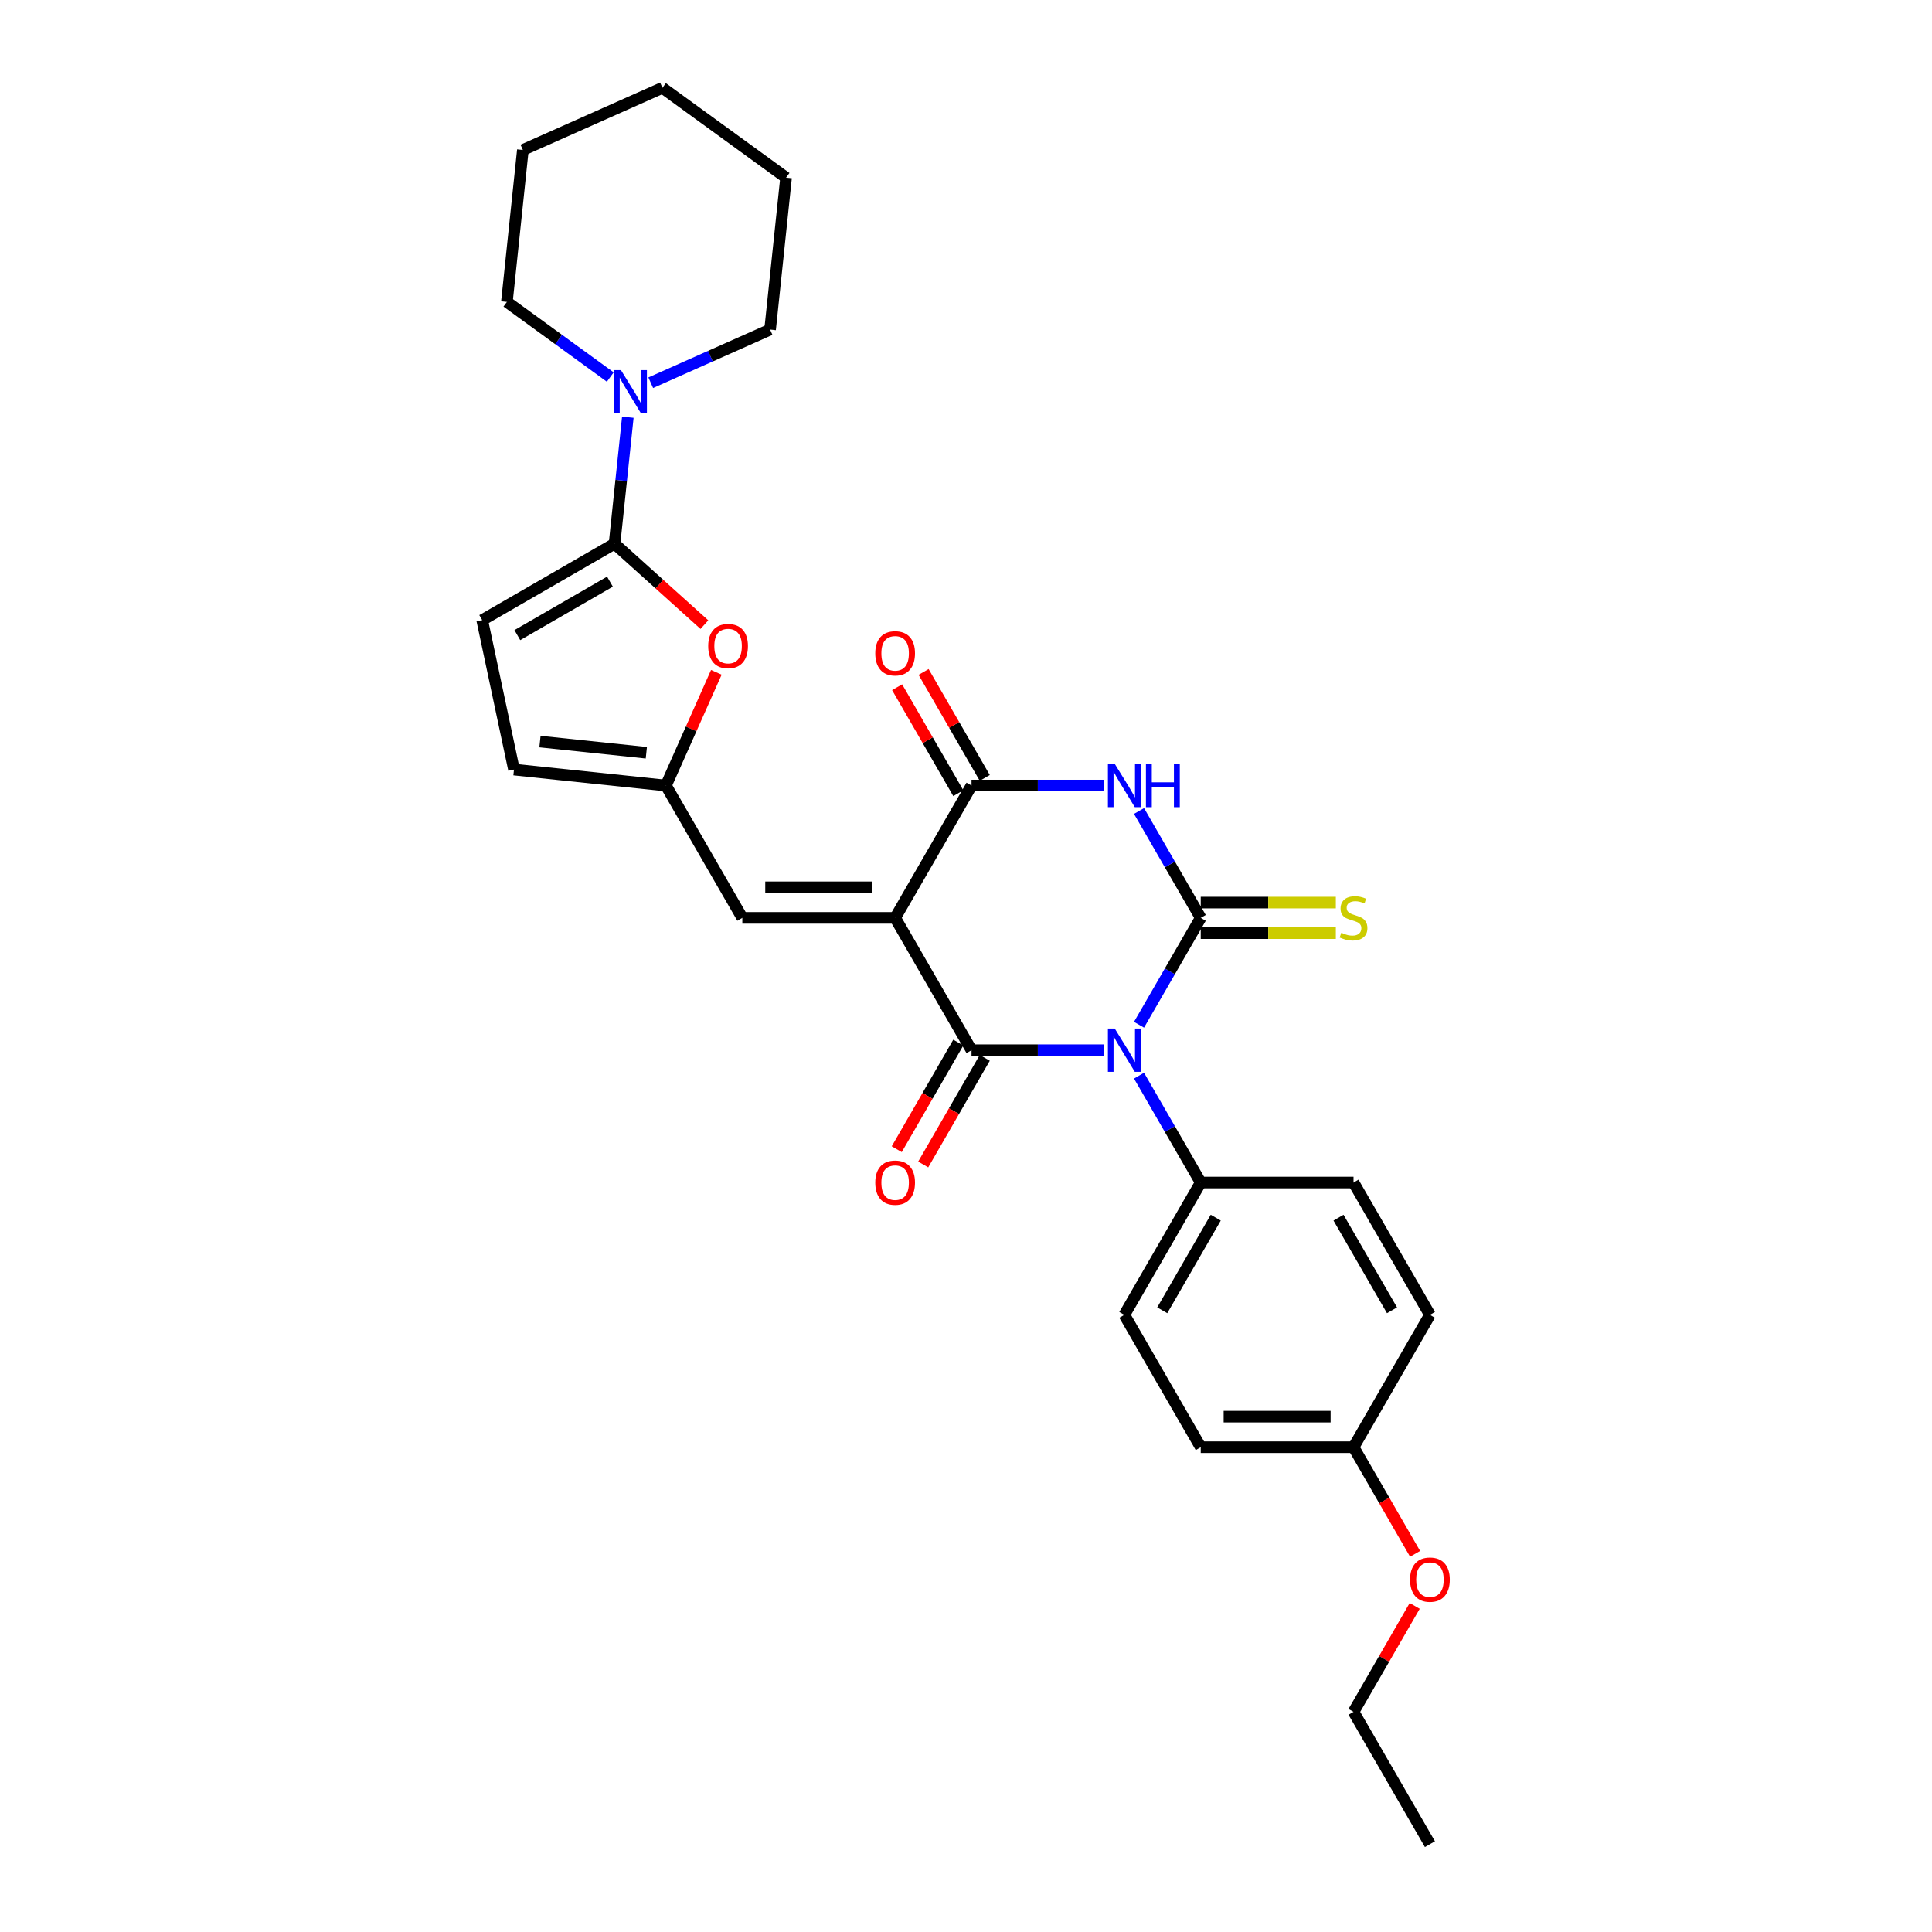 <?xml version='1.0' encoding='iso-8859-1'?>
<svg version='1.1' baseProfile='full'
              xmlns='http://www.w3.org/2000/svg'
                      xmlns:rdkit='http://www.rdkit.org/xml'
                      xmlns:xlink='http://www.w3.org/1999/xlink'
                  xml:space='preserve'
width='1000px' height='1000px' viewBox='0 0 1000 1000'>
<!-- END OF HEADER -->
<rect style='opacity:1.0;fill:#FFFFFF;stroke:none' width='1000' height='1000' x='0' y='0'> </rect>
<path class='bond-0' d='M 589.561,530.408 L 605.53,502.749' style='fill:none;fill-rule:evenodd;stroke:#0000FF;stroke-width:6px;stroke-linecap:butt;stroke-linejoin:miter;stroke-opacity:1' />
<path class='bond-0' d='M 605.53,502.749 L 621.499,475.09' style='fill:none;fill-rule:evenodd;stroke:#000000;stroke-width:6px;stroke-linecap:butt;stroke-linejoin:miter;stroke-opacity:1' />
<path class='bond-2' d='M 571.482,543.584 L 537.173,543.584' style='fill:none;fill-rule:evenodd;stroke:#0000FF;stroke-width:6px;stroke-linecap:butt;stroke-linejoin:miter;stroke-opacity:1' />
<path class='bond-2' d='M 537.173,543.584 L 502.864,543.584' style='fill:none;fill-rule:evenodd;stroke:#000000;stroke-width:6px;stroke-linecap:butt;stroke-linejoin:miter;stroke-opacity:1' />
<path class='bond-11' d='M 589.561,556.76 L 605.53,584.419' style='fill:none;fill-rule:evenodd;stroke:#0000FF;stroke-width:6px;stroke-linecap:butt;stroke-linejoin:miter;stroke-opacity:1' />
<path class='bond-11' d='M 605.53,584.419 L 621.499,612.077' style='fill:none;fill-rule:evenodd;stroke:#000000;stroke-width:6px;stroke-linecap:butt;stroke-linejoin:miter;stroke-opacity:1' />
<path class='bond-3' d='M 621.499,475.09 L 605.53,447.432' style='fill:none;fill-rule:evenodd;stroke:#000000;stroke-width:6px;stroke-linecap:butt;stroke-linejoin:miter;stroke-opacity:1' />
<path class='bond-3' d='M 605.53,447.432 L 589.561,419.773' style='fill:none;fill-rule:evenodd;stroke:#0000FF;stroke-width:6px;stroke-linecap:butt;stroke-linejoin:miter;stroke-opacity:1' />
<path class='bond-12' d='M 621.499,482.999 L 656.464,482.999' style='fill:none;fill-rule:evenodd;stroke:#000000;stroke-width:6px;stroke-linecap:butt;stroke-linejoin:miter;stroke-opacity:1' />
<path class='bond-12' d='M 656.464,482.999 L 691.43,482.999' style='fill:none;fill-rule:evenodd;stroke:#CCCC00;stroke-width:6px;stroke-linecap:butt;stroke-linejoin:miter;stroke-opacity:1' />
<path class='bond-12' d='M 621.499,467.181 L 656.464,467.181' style='fill:none;fill-rule:evenodd;stroke:#000000;stroke-width:6px;stroke-linecap:butt;stroke-linejoin:miter;stroke-opacity:1' />
<path class='bond-12' d='M 656.464,467.181 L 691.43,467.181' style='fill:none;fill-rule:evenodd;stroke:#CCCC00;stroke-width:6px;stroke-linecap:butt;stroke-linejoin:miter;stroke-opacity:1' />
<path class='bond-1' d='M 463.32,475.09 L 502.864,543.584' style='fill:none;fill-rule:evenodd;stroke:#000000;stroke-width:6px;stroke-linecap:butt;stroke-linejoin:miter;stroke-opacity:1' />
<path class='bond-4' d='M 463.32,475.09 L 502.864,406.597' style='fill:none;fill-rule:evenodd;stroke:#000000;stroke-width:6px;stroke-linecap:butt;stroke-linejoin:miter;stroke-opacity:1' />
<path class='bond-6' d='M 463.32,475.09 L 384.23,475.09' style='fill:none;fill-rule:evenodd;stroke:#000000;stroke-width:6px;stroke-linecap:butt;stroke-linejoin:miter;stroke-opacity:1' />
<path class='bond-6' d='M 451.456,459.272 L 396.093,459.272' style='fill:none;fill-rule:evenodd;stroke:#000000;stroke-width:6px;stroke-linecap:butt;stroke-linejoin:miter;stroke-opacity:1' />
<path class='bond-14' d='M 496.015,539.629 L 480.083,567.225' style='fill:none;fill-rule:evenodd;stroke:#000000;stroke-width:6px;stroke-linecap:butt;stroke-linejoin:miter;stroke-opacity:1' />
<path class='bond-14' d='M 480.083,567.225 L 464.151,594.82' style='fill:none;fill-rule:evenodd;stroke:#FF0000;stroke-width:6px;stroke-linecap:butt;stroke-linejoin:miter;stroke-opacity:1' />
<path class='bond-14' d='M 509.714,547.538 L 493.782,575.134' style='fill:none;fill-rule:evenodd;stroke:#000000;stroke-width:6px;stroke-linecap:butt;stroke-linejoin:miter;stroke-opacity:1' />
<path class='bond-14' d='M 493.782,575.134 L 477.849,602.729' style='fill:none;fill-rule:evenodd;stroke:#FF0000;stroke-width:6px;stroke-linecap:butt;stroke-linejoin:miter;stroke-opacity:1' />
<path class='bond-30' d='M 571.482,406.597 L 537.173,406.597' style='fill:none;fill-rule:evenodd;stroke:#0000FF;stroke-width:6px;stroke-linecap:butt;stroke-linejoin:miter;stroke-opacity:1' />
<path class='bond-30' d='M 537.173,406.597 L 502.864,406.597' style='fill:none;fill-rule:evenodd;stroke:#000000;stroke-width:6px;stroke-linecap:butt;stroke-linejoin:miter;stroke-opacity:1' />
<path class='bond-15' d='M 509.714,402.642 L 493.882,375.221' style='fill:none;fill-rule:evenodd;stroke:#000000;stroke-width:6px;stroke-linecap:butt;stroke-linejoin:miter;stroke-opacity:1' />
<path class='bond-15' d='M 493.882,375.221 L 478.05,347.8' style='fill:none;fill-rule:evenodd;stroke:#FF0000;stroke-width:6px;stroke-linecap:butt;stroke-linejoin:miter;stroke-opacity:1' />
<path class='bond-15' d='M 496.015,410.551 L 480.183,383.13' style='fill:none;fill-rule:evenodd;stroke:#000000;stroke-width:6px;stroke-linecap:butt;stroke-linejoin:miter;stroke-opacity:1' />
<path class='bond-15' d='M 480.183,383.13 L 464.352,355.708' style='fill:none;fill-rule:evenodd;stroke:#FF0000;stroke-width:6px;stroke-linecap:butt;stroke-linejoin:miter;stroke-opacity:1' />
<path class='bond-5' d='M 318.079,281.424 L 341.337,302.365' style='fill:none;fill-rule:evenodd;stroke:#000000;stroke-width:6px;stroke-linecap:butt;stroke-linejoin:miter;stroke-opacity:1' />
<path class='bond-5' d='M 341.337,302.365 L 364.595,323.307' style='fill:none;fill-rule:evenodd;stroke:#FF0000;stroke-width:6px;stroke-linecap:butt;stroke-linejoin:miter;stroke-opacity:1' />
<path class='bond-9' d='M 318.079,281.424 L 321.52,248.684' style='fill:none;fill-rule:evenodd;stroke:#000000;stroke-width:6px;stroke-linecap:butt;stroke-linejoin:miter;stroke-opacity:1' />
<path class='bond-9' d='M 321.52,248.684 L 324.961,215.944' style='fill:none;fill-rule:evenodd;stroke:#0000FF;stroke-width:6px;stroke-linecap:butt;stroke-linejoin:miter;stroke-opacity:1' />
<path class='bond-31' d='M 318.079,281.424 L 249.585,320.968' style='fill:none;fill-rule:evenodd;stroke:#000000;stroke-width:6px;stroke-linecap:butt;stroke-linejoin:miter;stroke-opacity:1' />
<path class='bond-31' d='M 315.714,301.054 L 267.768,328.735' style='fill:none;fill-rule:evenodd;stroke:#000000;stroke-width:6px;stroke-linecap:butt;stroke-linejoin:miter;stroke-opacity:1' />
<path class='bond-8' d='M 384.23,475.09 L 344.685,406.597' style='fill:none;fill-rule:evenodd;stroke:#000000;stroke-width:6px;stroke-linecap:butt;stroke-linejoin:miter;stroke-opacity:1' />
<path class='bond-7' d='M 370.776,347.996 L 357.731,377.296' style='fill:none;fill-rule:evenodd;stroke:#FF0000;stroke-width:6px;stroke-linecap:butt;stroke-linejoin:miter;stroke-opacity:1' />
<path class='bond-7' d='M 357.731,377.296 L 344.685,406.597' style='fill:none;fill-rule:evenodd;stroke:#000000;stroke-width:6px;stroke-linecap:butt;stroke-linejoin:miter;stroke-opacity:1' />
<path class='bond-13' d='M 344.685,406.597 L 266.029,398.33' style='fill:none;fill-rule:evenodd;stroke:#000000;stroke-width:6px;stroke-linecap:butt;stroke-linejoin:miter;stroke-opacity:1' />
<path class='bond-13' d='M 334.54,389.625 L 279.481,383.838' style='fill:none;fill-rule:evenodd;stroke:#000000;stroke-width:6px;stroke-linecap:butt;stroke-linejoin:miter;stroke-opacity:1' />
<path class='bond-21' d='M 336.817,198.105 L 367.708,184.352' style='fill:none;fill-rule:evenodd;stroke:#0000FF;stroke-width:6px;stroke-linecap:butt;stroke-linejoin:miter;stroke-opacity:1' />
<path class='bond-21' d='M 367.708,184.352 L 398.598,170.599' style='fill:none;fill-rule:evenodd;stroke:#000000;stroke-width:6px;stroke-linecap:butt;stroke-linejoin:miter;stroke-opacity:1' />
<path class='bond-22' d='M 315.874,195.159 L 289.118,175.719' style='fill:none;fill-rule:evenodd;stroke:#0000FF;stroke-width:6px;stroke-linecap:butt;stroke-linejoin:miter;stroke-opacity:1' />
<path class='bond-22' d='M 289.118,175.719 L 262.361,156.28' style='fill:none;fill-rule:evenodd;stroke:#000000;stroke-width:6px;stroke-linecap:butt;stroke-linejoin:miter;stroke-opacity:1' />
<path class='bond-10' d='M 249.585,320.968 L 266.029,398.33' style='fill:none;fill-rule:evenodd;stroke:#000000;stroke-width:6px;stroke-linecap:butt;stroke-linejoin:miter;stroke-opacity:1' />
<path class='bond-16' d='M 621.499,612.077 L 581.954,680.571' style='fill:none;fill-rule:evenodd;stroke:#000000;stroke-width:6px;stroke-linecap:butt;stroke-linejoin:miter;stroke-opacity:1' />
<path class='bond-16' d='M 629.266,630.26 L 601.584,678.206' style='fill:none;fill-rule:evenodd;stroke:#000000;stroke-width:6px;stroke-linecap:butt;stroke-linejoin:miter;stroke-opacity:1' />
<path class='bond-17' d='M 621.499,612.077 L 700.588,612.077' style='fill:none;fill-rule:evenodd;stroke:#000000;stroke-width:6px;stroke-linecap:butt;stroke-linejoin:miter;stroke-opacity:1' />
<path class='bond-19' d='M 581.954,680.571 L 621.499,749.065' style='fill:none;fill-rule:evenodd;stroke:#000000;stroke-width:6px;stroke-linecap:butt;stroke-linejoin:miter;stroke-opacity:1' />
<path class='bond-20' d='M 700.588,612.077 L 740.133,680.571' style='fill:none;fill-rule:evenodd;stroke:#000000;stroke-width:6px;stroke-linecap:butt;stroke-linejoin:miter;stroke-opacity:1' />
<path class='bond-20' d='M 692.821,630.26 L 720.503,678.206' style='fill:none;fill-rule:evenodd;stroke:#000000;stroke-width:6px;stroke-linecap:butt;stroke-linejoin:miter;stroke-opacity:1' />
<path class='bond-18' d='M 700.588,749.065 L 740.133,680.571' style='fill:none;fill-rule:evenodd;stroke:#000000;stroke-width:6px;stroke-linecap:butt;stroke-linejoin:miter;stroke-opacity:1' />
<path class='bond-23' d='M 700.588,749.065 L 716.521,776.66' style='fill:none;fill-rule:evenodd;stroke:#000000;stroke-width:6px;stroke-linecap:butt;stroke-linejoin:miter;stroke-opacity:1' />
<path class='bond-23' d='M 716.521,776.66 L 732.453,804.255' style='fill:none;fill-rule:evenodd;stroke:#FF0000;stroke-width:6px;stroke-linecap:butt;stroke-linejoin:miter;stroke-opacity:1' />
<path class='bond-29' d='M 700.588,749.065 L 621.499,749.065' style='fill:none;fill-rule:evenodd;stroke:#000000;stroke-width:6px;stroke-linecap:butt;stroke-linejoin:miter;stroke-opacity:1' />
<path class='bond-29' d='M 688.725,733.247 L 633.362,733.247' style='fill:none;fill-rule:evenodd;stroke:#000000;stroke-width:6px;stroke-linecap:butt;stroke-linejoin:miter;stroke-opacity:1' />
<path class='bond-26' d='M 398.598,170.599 L 406.865,91.942' style='fill:none;fill-rule:evenodd;stroke:#000000;stroke-width:6px;stroke-linecap:butt;stroke-linejoin:miter;stroke-opacity:1' />
<path class='bond-25' d='M 262.361,156.28 L 270.628,77.623' style='fill:none;fill-rule:evenodd;stroke:#000000;stroke-width:6px;stroke-linecap:butt;stroke-linejoin:miter;stroke-opacity:1' />
<path class='bond-24' d='M 732.252,831.209 L 716.42,858.63' style='fill:none;fill-rule:evenodd;stroke:#FF0000;stroke-width:6px;stroke-linecap:butt;stroke-linejoin:miter;stroke-opacity:1' />
<path class='bond-24' d='M 716.42,858.63 L 700.588,886.052' style='fill:none;fill-rule:evenodd;stroke:#000000;stroke-width:6px;stroke-linecap:butt;stroke-linejoin:miter;stroke-opacity:1' />
<path class='bond-27' d='M 700.588,886.052 L 740.133,954.545' style='fill:none;fill-rule:evenodd;stroke:#000000;stroke-width:6px;stroke-linecap:butt;stroke-linejoin:miter;stroke-opacity:1' />
<path class='bond-28' d='M 270.628,77.623 L 342.88,45.455' style='fill:none;fill-rule:evenodd;stroke:#000000;stroke-width:6px;stroke-linecap:butt;stroke-linejoin:miter;stroke-opacity:1' />
<path class='bond-32' d='M 406.865,91.942 L 342.88,45.455' style='fill:none;fill-rule:evenodd;stroke:#000000;stroke-width:6px;stroke-linecap:butt;stroke-linejoin:miter;stroke-opacity:1' />
<path  class='atom-0' d='M 577.003 532.385
L 584.342 544.248
Q 585.07 545.419, 586.241 547.538
Q 587.411 549.658, 587.474 549.785
L 587.474 532.385
L 590.448 532.385
L 590.448 554.783
L 587.38 554.783
L 579.502 541.812
Q 578.585 540.294, 577.604 538.554
Q 576.655 536.814, 576.37 536.276
L 576.37 554.783
L 573.46 554.783
L 573.46 532.385
L 577.003 532.385
' fill='#0000FF'/>
<path  class='atom-4' d='M 577.003 395.398
L 584.342 407.261
Q 585.07 408.432, 586.241 410.551
Q 587.411 412.671, 587.474 412.797
L 587.474 395.398
L 590.448 395.398
L 590.448 417.796
L 587.38 417.796
L 579.502 404.825
Q 578.585 403.307, 577.604 401.567
Q 576.655 399.827, 576.37 399.289
L 576.37 417.796
L 573.46 417.796
L 573.46 395.398
L 577.003 395.398
' fill='#0000FF'/>
<path  class='atom-4' d='M 593.137 395.398
L 596.174 395.398
L 596.174 404.92
L 607.626 404.92
L 607.626 395.398
L 610.663 395.398
L 610.663 417.796
L 607.626 417.796
L 607.626 407.451
L 596.174 407.451
L 596.174 417.796
L 593.137 417.796
L 593.137 395.398
' fill='#0000FF'/>
<path  class='atom-8' d='M 366.572 334.408
Q 366.572 329.03, 369.23 326.025
Q 371.887 323.019, 376.854 323.019
Q 381.821 323.019, 384.478 326.025
Q 387.135 329.03, 387.135 334.408
Q 387.135 339.849, 384.446 342.95
Q 381.757 346.018, 376.854 346.018
Q 371.919 346.018, 369.23 342.95
Q 366.572 339.881, 366.572 334.408
M 376.854 343.488
Q 380.271 343.488, 382.105 341.21
Q 383.972 338.9, 383.972 334.408
Q 383.972 330.011, 382.105 327.796
Q 380.271 325.55, 376.854 325.55
Q 373.437 325.55, 371.571 327.765
Q 369.736 329.979, 369.736 334.408
Q 369.736 338.932, 371.571 341.21
Q 373.437 343.488, 376.854 343.488
' fill='#FF0000'/>
<path  class='atom-10' d='M 321.395 191.568
L 328.734 203.432
Q 329.462 204.602, 330.633 206.722
Q 331.803 208.841, 331.866 208.968
L 331.866 191.568
L 334.84 191.568
L 334.84 213.966
L 331.771 213.966
L 323.894 200.996
Q 322.977 199.477, 321.996 197.737
Q 321.047 195.997, 320.762 195.459
L 320.762 213.966
L 317.852 213.966
L 317.852 191.568
L 321.395 191.568
' fill='#0000FF'/>
<path  class='atom-13' d='M 694.261 482.778
Q 694.514 482.873, 695.558 483.316
Q 696.602 483.759, 697.741 484.043
Q 698.912 484.296, 700.051 484.296
Q 702.17 484.296, 703.404 483.284
Q 704.638 482.24, 704.638 480.437
Q 704.638 479.203, 704.005 478.444
Q 703.404 477.684, 702.455 477.273
Q 701.506 476.862, 699.924 476.387
Q 697.931 475.786, 696.729 475.217
Q 695.558 474.647, 694.704 473.445
Q 693.882 472.243, 693.882 470.218
Q 693.882 467.403, 695.78 465.663
Q 697.709 463.923, 701.506 463.923
Q 704.1 463.923, 707.042 465.157
L 706.314 467.593
Q 703.625 466.485, 701.601 466.485
Q 699.418 466.485, 698.216 467.403
Q 697.013 468.289, 697.045 469.839
Q 697.045 471.041, 697.646 471.769
Q 698.279 472.496, 699.165 472.907
Q 700.082 473.319, 701.601 473.793
Q 703.625 474.426, 704.828 475.059
Q 706.03 475.691, 706.884 476.988
Q 707.77 478.254, 707.77 480.437
Q 707.77 483.537, 705.682 485.214
Q 703.625 486.859, 700.177 486.859
Q 698.184 486.859, 696.665 486.416
Q 695.179 486.005, 693.407 485.277
L 694.261 482.778
' fill='#CCCC00'/>
<path  class='atom-15' d='M 453.038 612.141
Q 453.038 606.763, 455.695 603.757
Q 458.353 600.752, 463.32 600.752
Q 468.286 600.752, 470.944 603.757
Q 473.601 606.763, 473.601 612.141
Q 473.601 617.582, 470.912 620.682
Q 468.223 623.751, 463.32 623.751
Q 458.384 623.751, 455.695 620.682
Q 453.038 617.614, 453.038 612.141
M 463.32 621.22
Q 466.736 621.22, 468.571 618.942
Q 470.438 616.633, 470.438 612.141
Q 470.438 607.743, 468.571 605.529
Q 466.736 603.283, 463.32 603.283
Q 459.903 603.283, 458.036 605.497
Q 456.202 607.712, 456.202 612.141
Q 456.202 616.665, 458.036 618.942
Q 459.903 621.22, 463.32 621.22
' fill='#FF0000'/>
<path  class='atom-16' d='M 453.038 338.166
Q 453.038 332.788, 455.695 329.783
Q 458.353 326.777, 463.32 326.777
Q 468.286 326.777, 470.944 329.783
Q 473.601 332.788, 473.601 338.166
Q 473.601 343.608, 470.912 346.708
Q 468.223 349.777, 463.32 349.777
Q 458.384 349.777, 455.695 346.708
Q 453.038 343.639, 453.038 338.166
M 463.32 347.246
Q 466.736 347.246, 468.571 344.968
Q 470.438 342.659, 470.438 338.166
Q 470.438 333.769, 468.571 331.555
Q 466.736 329.308, 463.32 329.308
Q 459.903 329.308, 458.036 331.523
Q 456.202 333.737, 456.202 338.166
Q 456.202 342.69, 458.036 344.968
Q 459.903 347.246, 463.32 347.246
' fill='#FF0000'/>
<path  class='atom-24' d='M 729.851 817.622
Q 729.851 812.243, 732.509 809.238
Q 735.166 806.233, 740.133 806.233
Q 745.1 806.233, 747.757 809.238
Q 750.415 812.243, 750.415 817.622
Q 750.415 823.063, 747.726 826.163
Q 745.037 829.232, 740.133 829.232
Q 735.198 829.232, 732.509 826.163
Q 729.851 823.095, 729.851 817.622
M 740.133 826.701
Q 743.55 826.701, 745.385 824.423
Q 747.251 822.114, 747.251 817.622
Q 747.251 813.224, 745.385 811.01
Q 743.55 808.764, 740.133 808.764
Q 736.716 808.764, 734.85 810.978
Q 733.015 813.193, 733.015 817.622
Q 733.015 822.145, 734.85 824.423
Q 736.716 826.701, 740.133 826.701
' fill='#FF0000'/>
</svg>
